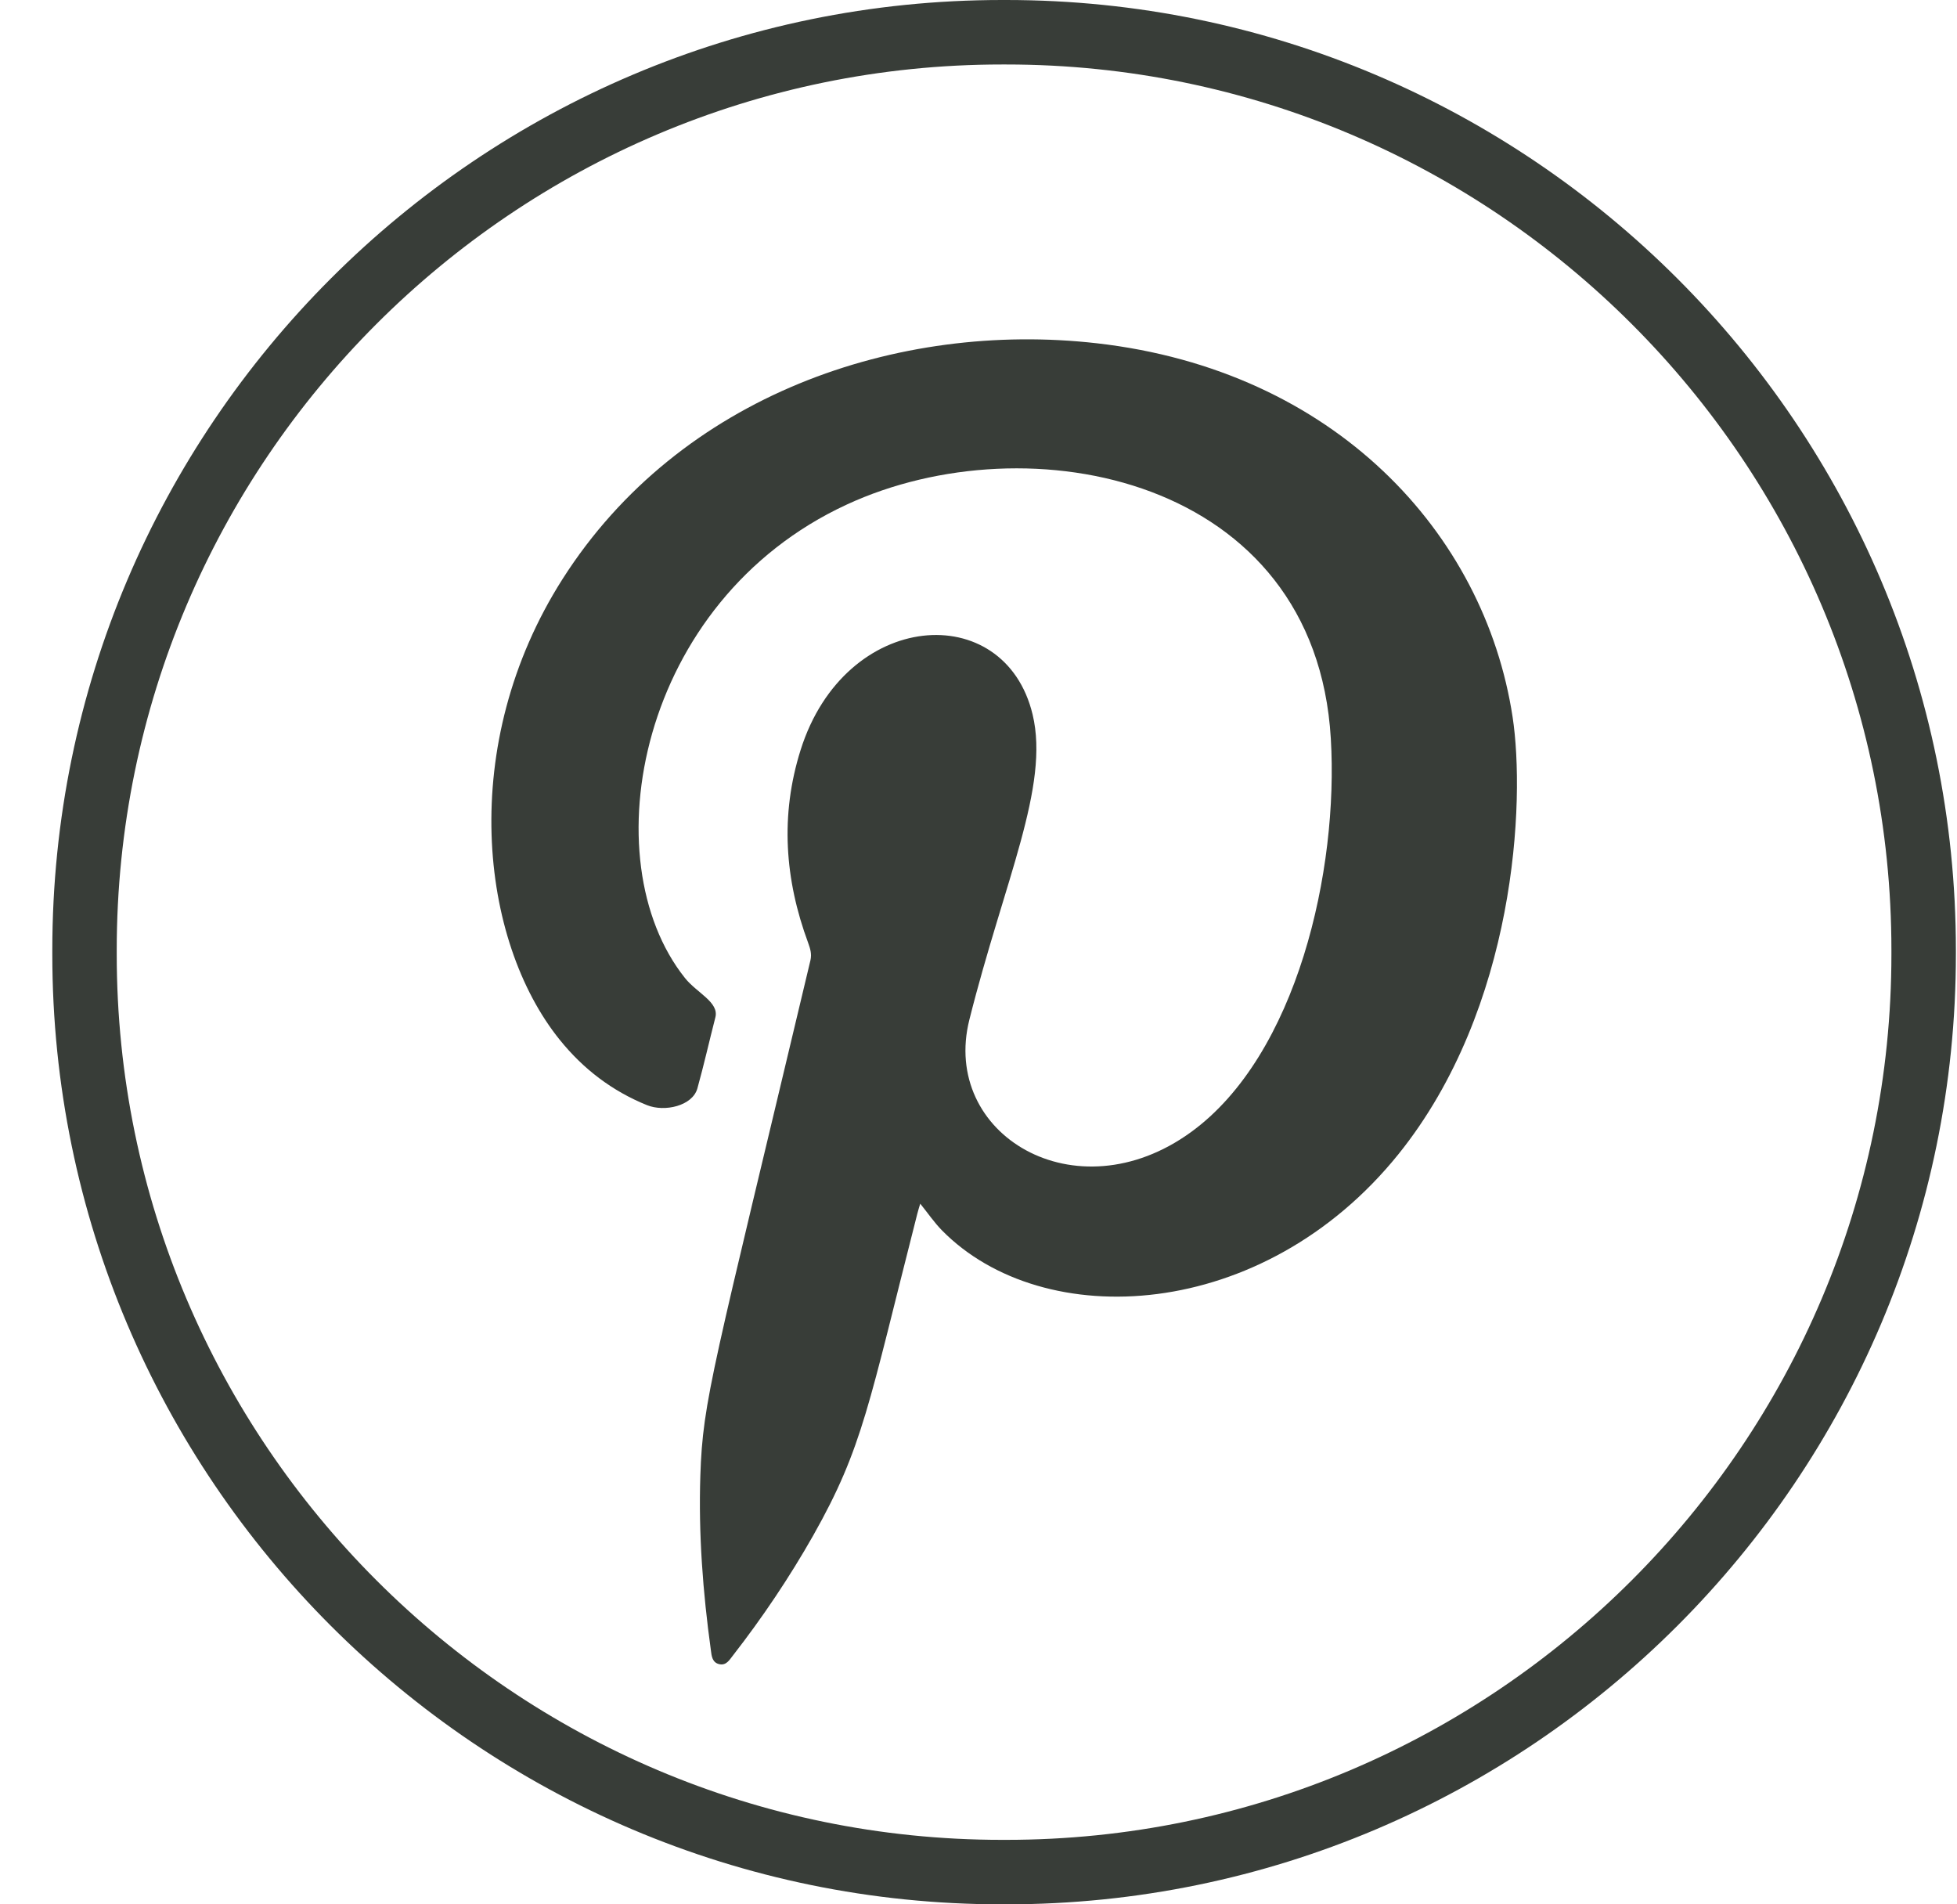 <svg width="37" height="36" viewBox="0 0 37 36" fill="none" xmlns="http://www.w3.org/2000/svg">
<path d="M19.023 36H18.944C9.044 36 0.989 27.943 0.989 18.04V17.96C0.989 8.057 9.044 0 18.944 0H19.023C28.924 0 36.979 8.057 36.979 17.96V18.04C36.979 27.943 28.924 36 19.023 36ZM18.944 1.219C9.715 1.219 2.207 8.729 2.207 17.96V18.04C2.207 27.271 9.715 34.781 18.944 34.781H19.023C28.253 34.781 35.76 27.271 35.76 18.04V17.96C35.76 8.729 28.253 1.219 19.023 1.219H18.944Z" fill="#383D38"/>
<path fill-rule="evenodd" clip-rule="evenodd" d="M17.398 22.756C17.377 22.827 17.357 22.888 17.342 22.949C16.422 26.554 16.32 27.354 15.374 29.029C14.923 29.824 14.415 30.579 13.854 31.3C13.79 31.382 13.731 31.486 13.604 31.461C13.465 31.432 13.454 31.307 13.44 31.195C13.289 30.1 13.205 29.002 13.241 27.895C13.289 26.455 13.466 25.96 15.323 18.152C15.35 18.032 15.319 17.934 15.28 17.826C14.836 16.627 14.748 15.41 15.137 14.177C15.977 11.513 18.996 11.309 19.523 13.507C19.849 14.865 18.989 16.644 18.328 19.274C17.781 21.443 20.335 22.986 22.517 21.402C24.529 19.942 25.31 16.442 25.161 13.961C24.869 9.015 19.447 7.946 16.008 9.539C12.064 11.363 11.168 16.252 12.949 18.487C13.174 18.771 13.599 18.945 13.525 19.233C13.41 19.68 13.309 20.131 13.185 20.576C13.092 20.907 12.565 21.027 12.23 20.891C11.573 20.625 11.026 20.207 10.583 19.657C9.071 17.784 8.639 14.079 10.638 10.943C12.852 7.469 16.973 6.062 20.734 6.489C25.227 6.999 28.067 10.07 28.598 13.554C28.84 15.141 28.666 19.053 26.439 21.82C23.877 24.998 19.724 25.208 17.808 23.258C17.661 23.108 17.543 22.933 17.398 22.754V22.756Z" fill="#383D38"/>
</svg>
